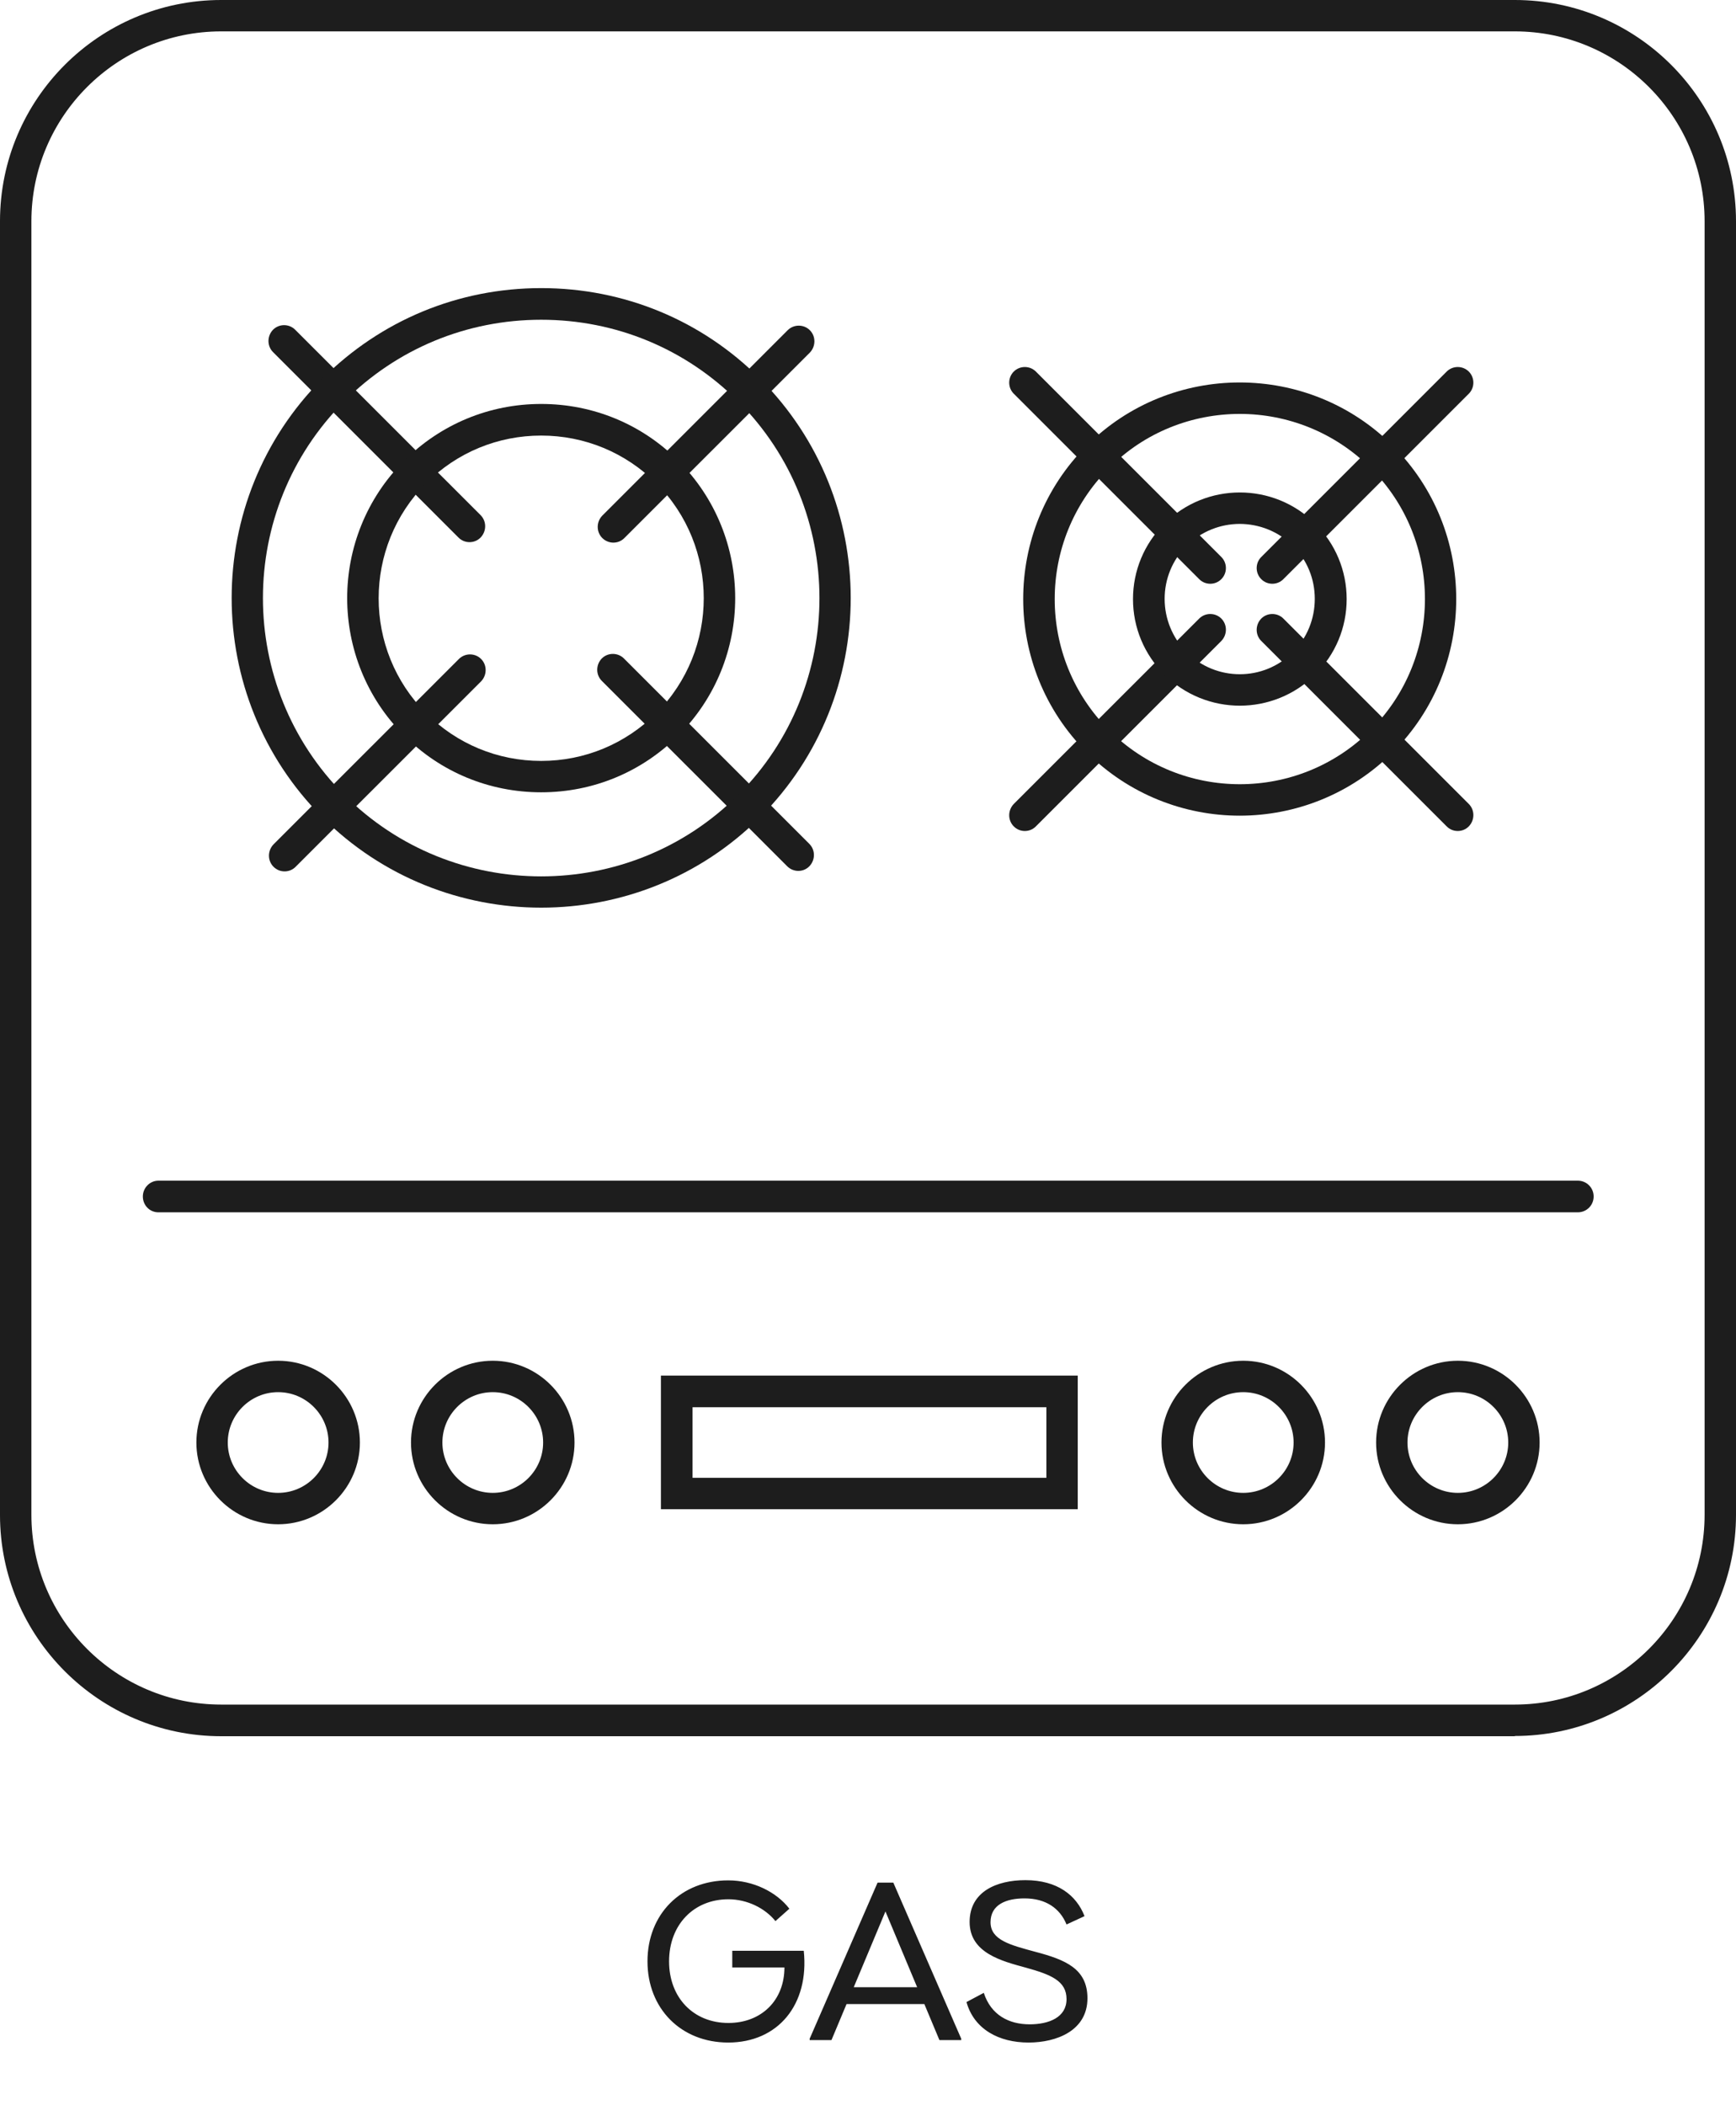 <svg xmlns="http://www.w3.org/2000/svg" fill="none" viewBox="0 0 80 97" height="97" width="80">
<path fill="#1D1D1D" d="M36.793 40.129C36.613 40.129 36.423 40.062 36.277 39.916L27.732 31.372C27.452 31.092 27.452 30.632 27.732 30.341C28.012 30.06 28.472 30.06 28.753 30.341L37.297 38.884C37.578 39.165 37.578 39.624 37.297 39.916C37.152 40.062 36.972 40.129 36.782 40.129"></path>
<path fill="#1D1D1D" d="M21.643 24.981C21.452 24.981 21.273 24.914 21.127 24.768L12.582 16.224C12.302 15.944 12.302 15.484 12.582 15.193C12.862 14.912 13.322 14.912 13.602 15.193L22.147 23.736C22.428 24.017 22.428 24.477 22.147 24.768C22.002 24.914 21.822 24.981 21.632 24.981"></path>
<path fill="#1D1D1D" d="M13.12 40.151C12.93 40.151 12.75 40.084 12.604 39.938C12.324 39.658 12.324 39.198 12.604 38.907L21.149 30.363C21.43 30.083 21.89 30.083 22.17 30.363C22.45 30.643 22.45 31.103 22.17 31.395L13.625 39.938C13.479 40.084 13.3 40.151 13.109 40.151"></path>
<path fill="#1D1D1D" d="M28.27 25.003C28.091 25.003 27.9 24.936 27.755 24.79C27.474 24.51 27.474 24.05 27.755 23.759L36.299 15.215C36.58 14.935 37.04 14.935 37.32 15.215C37.6 15.495 37.6 15.955 37.32 16.247L28.775 24.79C28.629 24.936 28.45 25.003 28.259 25.003"></path>
<path fill="#1D1D1D" d="M47.233 38.29C47.042 38.29 46.863 38.223 46.717 38.077C46.437 37.797 46.437 37.337 46.717 37.045L55.262 28.502C55.542 28.221 56.002 28.221 56.283 28.502C56.563 28.782 56.563 29.242 56.283 29.533L47.737 38.077C47.592 38.223 47.412 38.29 47.222 38.29"></path>
<path fill="#1D1D1D" d="M58.638 26.898C58.447 26.898 58.267 26.831 58.122 26.685C57.841 26.405 57.841 25.945 58.122 25.665L66.667 17.121C66.947 16.841 67.407 16.841 67.687 17.121C67.967 17.401 67.967 17.861 67.687 18.141L59.142 26.685C58.996 26.831 58.817 26.898 58.626 26.898"></path>
<path fill="#1D1D1D" d="M55.778 26.898C55.587 26.898 55.408 26.831 55.262 26.685L46.717 18.141C46.437 17.861 46.437 17.401 46.717 17.121C46.997 16.841 47.457 16.841 47.737 17.121L56.283 25.665C56.563 25.945 56.563 26.405 56.283 26.685C56.137 26.831 55.957 26.898 55.767 26.898"></path>
<path fill="#1D1D1D" d="M67.183 38.29C66.992 38.29 66.812 38.223 66.667 38.077L58.122 29.533C57.841 29.253 57.841 28.793 58.122 28.502C58.402 28.221 58.862 28.221 59.142 28.502L67.687 37.045C67.967 37.326 67.967 37.785 67.687 38.077C67.541 38.223 67.362 38.29 67.171 38.29"></path>
<path fill="#1D1D1D" d="M69.807 80H10.193C4.575 80 0 75.425 0 69.808V10.192C0 4.563 4.575 0 10.193 0H69.807C75.436 0 80 4.575 80 10.192V69.797C80 75.414 75.425 79.989 69.807 79.989M10.193 1.446C5.371 1.446 1.447 5.371 1.447 10.192V69.797C1.447 74.618 5.371 78.542 10.193 78.542H69.807C74.629 78.542 78.553 74.618 78.553 69.797V10.192C78.553 5.371 74.629 1.446 69.807 1.446H10.193Z"></path>
<path fill="#1D1D1D" d="M57.135 37.584C54.578 37.584 52.021 36.608 50.07 34.657C46.179 30.767 46.179 24.432 50.07 20.541C53.961 16.65 60.297 16.65 64.188 20.541C68.08 24.432 68.08 30.767 64.188 34.657C62.237 36.608 59.68 37.584 57.124 37.584M57.135 19.072C54.948 19.072 52.761 19.902 51.102 21.573C47.771 24.903 47.771 30.307 51.102 33.637C54.432 36.967 59.837 36.967 63.168 33.637C66.498 30.307 66.498 24.891 63.168 21.573C61.508 19.913 59.322 19.072 57.135 19.072Z"></path>
<path fill="#1D1D1D" d="M57.135 32.516C55.879 32.516 54.612 32.034 53.658 31.081C52.728 30.15 52.212 28.917 52.212 27.605C52.212 26.293 52.728 25.059 53.658 24.129C55.576 22.212 58.694 22.212 60.611 24.129C61.542 25.059 62.058 26.293 62.058 27.605C62.058 28.917 61.542 30.15 60.611 31.081C59.658 32.034 58.391 32.516 57.135 32.516ZM57.135 24.14C56.249 24.14 55.363 24.477 54.679 25.149C54.029 25.799 53.67 26.674 53.67 27.593C53.67 28.513 54.029 29.387 54.679 30.049C56.036 31.406 58.234 31.406 59.58 30.049C60.23 29.399 60.589 28.524 60.589 27.593C60.589 26.663 60.23 25.799 59.58 25.149C58.907 24.477 58.01 24.14 57.124 24.14"></path>
<path fill="#1D1D1D" d="M24.94 41.822C21.284 41.822 17.628 40.432 14.847 37.651C9.285 32.078 9.285 23.03 14.847 17.458C17.55 14.755 21.127 13.275 24.94 13.275C28.753 13.275 32.341 14.755 35.032 17.458C40.594 23.03 40.594 32.078 35.032 37.651C32.251 40.432 28.596 41.822 24.94 41.822ZM24.94 14.733C21.508 14.733 18.29 16.067 15.868 18.489C10.866 23.49 10.866 31.619 15.868 36.631C20.869 41.631 29.01 41.631 34.012 36.631C39.013 31.63 39.013 23.49 34.012 18.489C31.59 16.067 28.371 14.733 24.94 14.733Z"></path>
<path fill="#1D1D1D" d="M24.94 36.507C22.551 36.507 20.297 35.577 18.615 33.884C15.127 30.397 15.127 24.723 18.615 21.236C20.308 19.543 22.551 18.613 24.94 18.613C27.328 18.613 29.582 19.543 31.264 21.236C34.752 24.723 34.752 30.397 31.264 33.884C29.571 35.577 27.328 36.507 24.94 36.507ZM24.94 20.07C22.944 20.07 21.06 20.844 19.636 22.268C16.72 25.194 16.72 29.948 19.636 32.863C21.049 34.276 22.932 35.061 24.94 35.061C26.947 35.061 28.82 34.276 30.244 32.863C33.16 29.937 33.16 25.183 30.244 22.268C28.831 20.855 26.947 20.07 24.94 20.07Z"></path>
<path fill="#1D1D1D" d="M72.711 55.86H7.3C6.897 55.86 6.583 55.535 6.583 55.131C6.583 54.727 6.908 54.402 7.3 54.402H72.711C73.115 54.402 73.44 54.727 73.44 55.131C73.44 55.535 73.115 55.86 72.711 55.86Z"></path>
<path fill="#1D1D1D" d="M49.666 69.54H30.457V63.383H49.666V69.54ZM31.915 68.093H48.22V64.841H31.915V68.093Z"></path>
<path fill="#1D1D1D" d="M12.817 70.234C10.743 70.234 9.05 68.541 9.05 66.467C9.05 64.392 10.743 62.699 12.817 62.699C14.892 62.699 16.585 64.392 16.585 66.467C16.585 68.541 14.892 70.234 12.817 70.234ZM12.817 64.146C11.539 64.146 10.496 65.188 10.496 66.467C10.496 67.745 11.539 68.787 12.817 68.787C14.096 68.787 15.139 67.745 15.139 66.467C15.139 65.188 14.096 64.146 12.817 64.146Z"></path>
<path fill="#1D1D1D" d="M22.708 70.234C20.634 70.234 18.94 68.541 18.94 66.467C18.94 64.392 20.634 62.699 22.708 62.699C24.783 62.699 26.476 64.392 26.476 66.467C26.476 68.541 24.783 70.234 22.708 70.234ZM22.708 64.146C21.43 64.146 20.387 65.188 20.387 66.467C20.387 67.745 21.43 68.787 22.708 68.787C23.987 68.787 25.029 67.745 25.029 66.467C25.029 65.188 23.987 64.146 22.708 64.146Z"></path>
<path fill="#1D1D1D" d="M57.292 70.234C55.217 70.234 53.524 68.541 53.524 66.467C53.524 64.392 55.217 62.699 57.292 62.699C59.366 62.699 61.06 64.392 61.06 66.467C61.06 68.541 59.366 70.234 57.292 70.234ZM57.292 64.146C56.013 64.146 54.971 65.188 54.971 66.467C54.971 67.745 56.013 68.787 57.292 68.787C58.57 68.787 59.613 67.745 59.613 66.467C59.613 65.188 58.57 64.146 57.292 64.146Z"></path>
<path fill="#1D1D1D" d="M67.182 70.234C65.108 70.234 63.415 68.541 63.415 66.467C63.415 64.392 65.108 62.699 67.182 62.699C69.257 62.699 70.95 64.392 70.95 66.467C70.95 68.541 69.257 70.234 67.182 70.234ZM67.182 64.146C65.904 64.146 64.861 65.188 64.861 66.467C64.861 67.745 65.904 68.787 67.182 68.787C68.461 68.787 69.504 67.745 69.504 66.467C69.504 65.188 68.461 64.146 67.182 64.146Z"></path>
<path fill="#1D1D1D" d="M33.745 89.886H37.04C37.299 92.373 35.848 94.114 33.558 94.114C31.382 94.114 29.838 92.549 29.838 90.373C29.838 88.197 31.382 86.642 33.558 86.642C34.719 86.642 35.786 87.181 36.377 87.948L35.734 88.518C35.258 87.927 34.439 87.513 33.568 87.513C31.962 87.513 30.833 88.694 30.833 90.373C30.833 92.052 31.962 93.212 33.568 93.212C35.081 93.212 36.149 92.176 36.149 90.653H33.745V89.886ZM40.441 86.746H41.167L44.296 93.938V94H43.291L42.597 92.342H39.011L38.317 94H37.312V93.938L40.441 86.746ZM40.804 88.073L39.343 91.565H42.265L40.804 88.073ZM49.978 88.29L49.149 88.674C48.849 87.938 48.206 87.472 47.211 87.472C46.362 87.472 45.647 87.762 45.647 88.57C45.647 89.389 46.538 89.617 47.729 89.938C49.097 90.3 50.113 90.715 50.113 92.073C50.113 93.565 48.693 94.114 47.398 94.114C46.03 94.114 44.89 93.503 44.538 92.249L45.336 91.824C45.667 92.85 46.496 93.275 47.45 93.275C48.341 93.275 49.149 92.953 49.149 92.114C49.149 91.275 48.434 90.984 47.273 90.663C46.175 90.363 44.683 89.99 44.683 88.56C44.683 87.161 45.926 86.632 47.253 86.632C48.724 86.632 49.605 87.326 49.978 88.29Z"></path>
</svg>
